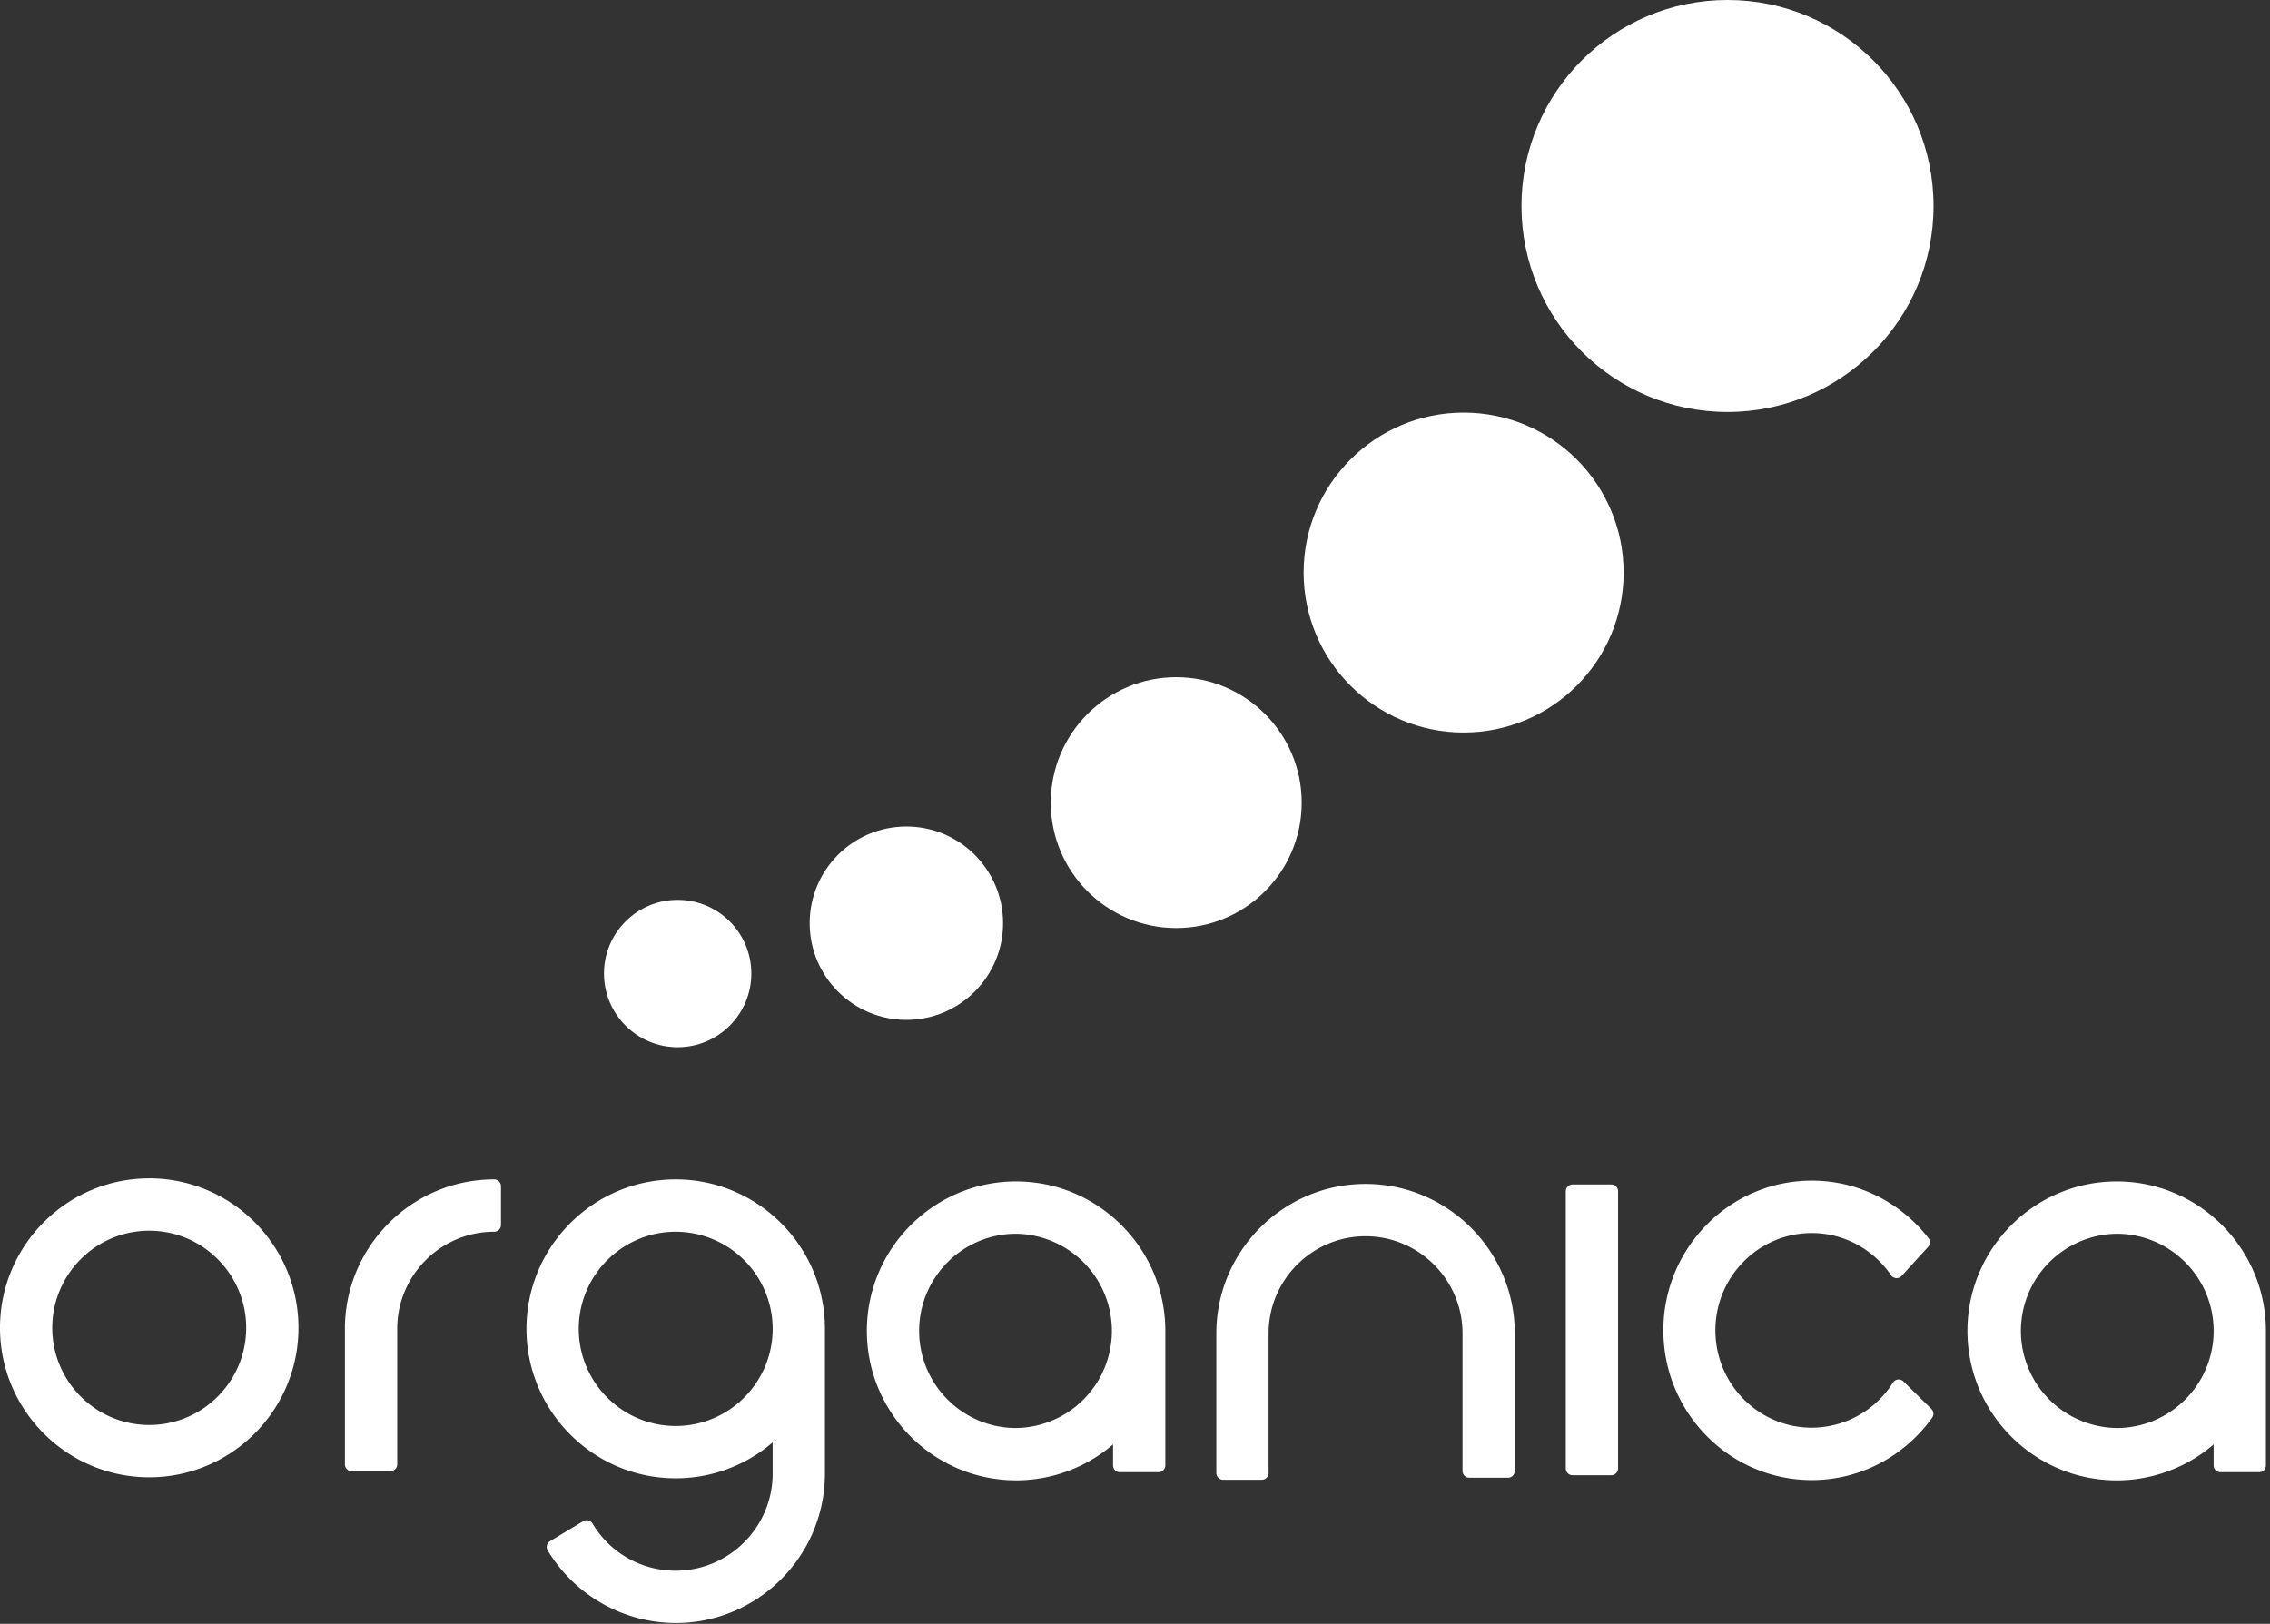 <svg width="116" height="83" fill="none" xmlns="http://www.w3.org/2000/svg"><rect width="100%" height="100%" fill="#333333" stroke="none"/><path fill-rule="evenodd" clip-rule="evenodd" d="M7.626 60.232C3.42 60.232 0 63.659 0 67.872c0 4.212 3.42 7.639 7.626 7.639 4.207 0 7.626-3.428 7.626-7.64s-3.42-7.64-7.626-7.64zm-4.955 7.64c0-2.738 2.224-4.965 4.955-4.965s4.955 2.227 4.955 4.964c0 2.738-2.223 4.965-4.955 4.965-2.731 0-4.955-2.227-4.955-4.965zm24.58.052c0 4.02 3.265 7.291 7.278 7.291a7.253 7.253 0 005.303-2.302v2.406c0 2.93-2.379 5.313-5.303 5.313a5.264 5.264 0 01-4.548-2.579l-1.693 1.02a7.32 7.32 0 006.241 3.538c4.014 0 7.279-3.271 7.279-7.292v-7.395c0-4.02-3.265-7.292-7.279-7.292-4.013 0-7.278 3.271-7.278 7.292zm12.581 0c0-2.93-2.379-5.313-5.303-5.313s-5.302 2.383-5.302 5.312c0 2.93 2.378 5.313 5.302 5.313 2.91 0 5.28-2.36 5.303-5.268v-.044z" fill="#fff"/><path fill-rule="evenodd" clip-rule="evenodd" d="M34.53 60.98c-3.821 0-6.93 3.115-6.93 6.944 0 3.829 3.109 6.943 6.93 6.943a6.905 6.905 0 005.048-2.192.348.348 0 01.602.238v2.406c0 3.121-2.534 5.66-5.65 5.66a5.607 5.607 0 01-4.66-2.454l-1.097.662a6.974 6.974 0 005.756 3.076c3.82 0 6.93-3.115 6.93-6.944v-7.396c0-3.828-3.109-6.943-6.93-6.943zm-7.627 6.944c0-4.213 3.42-7.64 7.627-7.64 4.206 0 7.626 3.428 7.626 7.64v7.395c0 4.212-3.42 7.64-7.627 7.64a7.667 7.667 0 01-6.54-3.707.348.348 0 01.12-.477l1.692-1.02a.348.348 0 01.478.119 4.917 4.917 0 004.25 2.41c2.732 0 4.955-2.227 4.955-4.965v-1.592a7.587 7.587 0 01-4.955 1.836c-4.206 0-7.626-3.427-7.626-7.64zm1.976 0c0-3.122 2.534-5.661 5.65-5.661 3.117 0 5.651 2.54 5.651 5.66v.048c-.026 3.099-2.55 5.613-5.65 5.613-3.117 0-5.651-2.54-5.651-5.66zm10.605-.011a4.965 4.965 0 00-4.955-4.954c-2.73 0-4.954 2.226-4.954 4.964 0 2.738 2.223 4.965 4.954 4.965 2.717 0 4.932-2.204 4.955-4.922v-.053z" fill="#fff"/><path d="M19.95 74.85h-1.976v-6.926c0-4.02 3.265-7.292 7.279-7.292v1.98c-2.924 0-5.303 2.382-5.303 5.312v6.927z" fill="#fff"/><path fill-rule="evenodd" clip-rule="evenodd" d="M24.905 60.989c-3.66.182-6.583 3.223-6.583 6.935v6.579h1.28v-6.58a5.663 5.663 0 015.303-5.65V60.99zm-4.607 13.845v-6.91c0-2.738 2.223-4.965 4.955-4.965a.348.348 0 00.348-.348v-1.979a.348.348 0 00-.348-.348c-4.206 0-7.627 3.428-7.627 7.64v6.927c0 .192.156.348.348.348h1.976a.348.348 0 00.348-.365zm31.626-14.446c4.183 0 7.59 3.39 7.626 7.572v6.943a.348.348 0 01-.348.347h-1.975a.348.348 0 01-.348-.347V73.83a7.587 7.587 0 01-4.955 1.836c-4.206 0-7.626-3.427-7.626-7.64 0-4.211 3.42-7.639 7.626-7.639zm-4.955 7.64c0-2.739 2.224-4.965 4.955-4.965a4.965 4.965 0 010 9.929c-2.731 0-4.955-2.227-4.955-4.965zm61.196-7.64c-4.206 0-7.626 3.428-7.626 7.64s3.42 7.64 7.626 7.64a7.59 7.59 0 004.955-1.837v1.072c0 .192.155.347.347.347h1.976a.348.348 0 00.348-.347v-6.876c0-4.212-3.42-7.64-7.626-7.64zm0 2.675c2.71 0 4.92 2.191 4.955 4.899v.148c-.045 2.7-2.251 4.882-4.955 4.882a4.965 4.965 0 010-9.929z" fill="#fff"/><path d="M80.362 60.544a.348.348 0 00-.348.348v14.167c0 .192.155.347.348.347h1.975a.348.348 0 00.348-.347V60.892a.348.348 0 00-.348-.348h-1.975zm12.22-.197C88.398 60.347 85 63.783 85 68s3.398 7.654 7.582 7.654c2.533 0 4.776-1.262 6.153-3.19a.347.347 0 00-.04-.45l-1.427-1.403a.348.348 0 00-.538.062 4.91 4.91 0 01-4.148 2.302c-2.711 0-4.923-2.228-4.923-4.974 0-2.747 2.212-4.975 4.923-4.975 1.676 0 3.16.851 4.05 2.153a.348.348 0 00.545.038l1.353-1.484a.348.348 0 00.018-.447c-1.388-1.786-3.545-2.94-5.966-2.94zm-22.8.169c-4.206 0-7.626 3.427-7.626 7.64v7.135c0 .192.156.347.348.347h1.975a.348.348 0 00.348-.347v-7.136c0-2.738 2.224-4.965 4.955-4.965s4.955 2.227 4.955 4.965v7.031c0 .192.156.348.348.348h1.975a.348.348 0 00.348-.348v-7.03c0-4.213-3.42-7.64-7.626-7.64z" fill="#fff"/><circle cx="88.278" cy="10.529" r="10.529" fill="#fff"/><circle cx="74.793" cy="29.266" r="8.176" fill="#fff"/><circle cx="60.107" cy="41.026" r="6.411" fill="#fff"/><circle cx="46.317" cy="47.188" r="4.941" fill="#fff"/><circle cx="34.629" cy="49.761" r="3.765" fill="#fff"/></svg>